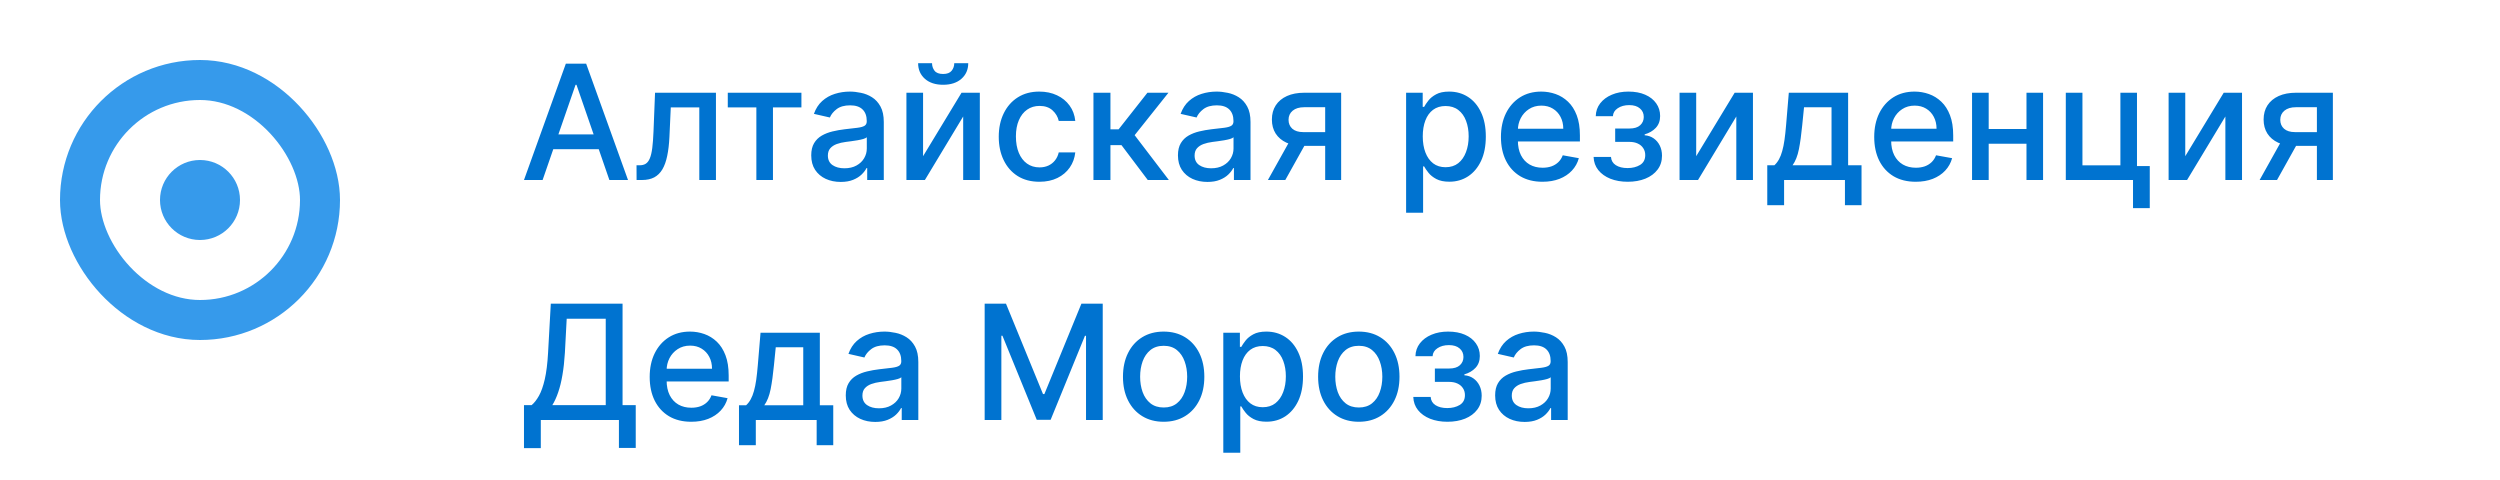 <?xml version="1.0" encoding="UTF-8"?> <svg xmlns="http://www.w3.org/2000/svg" width="250" height="48" viewBox="0 0 250 48" fill="none"> <circle cx="20" cy="20" r="4" fill="#369AEB"></circle> <rect x="8" y="8" width="24" height="24" rx="12" stroke="#369AEB" stroke-width="4"></rect> <path d="M54.261 18H52.398L56.585 6.364H58.614L62.801 18H60.938L57.648 8.477H57.557L54.261 18ZM54.574 13.443H60.619V14.921H54.574V13.443ZM63.658 18L63.652 16.528H63.965C64.207 16.528 64.41 16.477 64.572 16.375C64.739 16.269 64.876 16.091 64.981 15.841C65.088 15.591 65.169 15.246 65.226 14.807C65.283 14.364 65.324 13.807 65.351 13.136L65.504 9.273H71.595V18H69.93V10.739H67.078L66.942 13.704C66.908 14.424 66.834 15.053 66.72 15.591C66.61 16.129 66.449 16.578 66.237 16.938C66.025 17.294 65.752 17.561 65.419 17.739C65.086 17.913 64.68 18 64.203 18H63.658ZM72.778 10.739V9.273H80.142V10.739H77.296V18H75.636V10.739H72.778ZM84.072 18.193C83.519 18.193 83.019 18.091 82.572 17.886C82.126 17.678 81.771 17.377 81.51 16.983C81.252 16.589 81.124 16.106 81.124 15.534C81.124 15.042 81.218 14.636 81.408 14.318C81.597 14 81.853 13.748 82.175 13.562C82.497 13.377 82.856 13.237 83.254 13.142C83.652 13.047 84.057 12.975 84.47 12.926C84.993 12.866 85.417 12.816 85.743 12.778C86.069 12.737 86.305 12.671 86.453 12.579C86.601 12.489 86.675 12.341 86.675 12.136V12.097C86.675 11.6 86.535 11.216 86.254 10.943C85.978 10.671 85.565 10.534 85.016 10.534C84.444 10.534 83.993 10.661 83.663 10.915C83.338 11.165 83.112 11.443 82.987 11.75L81.391 11.386C81.58 10.856 81.856 10.428 82.22 10.102C82.588 9.773 83.01 9.534 83.487 9.386C83.965 9.235 84.466 9.159 84.993 9.159C85.341 9.159 85.711 9.201 86.101 9.284C86.495 9.364 86.862 9.511 87.203 9.727C87.548 9.943 87.83 10.252 88.05 10.653C88.269 11.051 88.379 11.568 88.379 12.204V18H86.72V16.807H86.652C86.542 17.026 86.377 17.242 86.158 17.454C85.938 17.667 85.656 17.843 85.311 17.983C84.966 18.123 84.553 18.193 84.072 18.193ZM84.442 16.829C84.912 16.829 85.313 16.737 85.646 16.551C85.983 16.366 86.239 16.123 86.413 15.824C86.591 15.521 86.68 15.197 86.68 14.852V13.727C86.62 13.788 86.502 13.845 86.328 13.898C86.158 13.947 85.963 13.991 85.743 14.028C85.523 14.062 85.309 14.095 85.101 14.125C84.892 14.152 84.718 14.174 84.578 14.193C84.249 14.235 83.947 14.305 83.675 14.403C83.406 14.502 83.19 14.644 83.027 14.829C82.868 15.011 82.788 15.254 82.788 15.557C82.788 15.977 82.944 16.296 83.254 16.511C83.565 16.724 83.961 16.829 84.442 16.829ZM92.307 15.619L96.153 9.273H97.983V18H96.318V11.648L92.489 18H90.642V9.273H92.307V15.619ZM95.426 6.318H96.824C96.824 6.958 96.597 7.479 96.142 7.881C95.691 8.278 95.081 8.477 94.312 8.477C93.547 8.477 92.939 8.278 92.489 7.881C92.038 7.479 91.812 6.958 91.812 6.318H93.204C93.204 6.602 93.288 6.854 93.454 7.074C93.621 7.29 93.907 7.398 94.312 7.398C94.71 7.398 94.994 7.29 95.165 7.074C95.339 6.858 95.426 6.606 95.426 6.318ZM103.943 18.176C103.098 18.176 102.371 17.985 101.761 17.602C101.155 17.216 100.689 16.684 100.364 16.006C100.038 15.328 99.875 14.551 99.875 13.676C99.875 12.79 100.042 12.008 100.375 11.329C100.708 10.648 101.178 10.116 101.784 9.733C102.39 9.35 103.104 9.159 103.926 9.159C104.589 9.159 105.18 9.282 105.699 9.528C106.218 9.771 106.636 10.112 106.955 10.551C107.277 10.991 107.468 11.504 107.528 12.091H105.875C105.784 11.682 105.576 11.329 105.25 11.034C104.928 10.739 104.496 10.591 103.955 10.591C103.481 10.591 103.066 10.716 102.71 10.966C102.358 11.212 102.083 11.564 101.886 12.023C101.689 12.477 101.591 13.015 101.591 13.636C101.591 14.273 101.688 14.822 101.881 15.284C102.074 15.746 102.347 16.104 102.699 16.358C103.055 16.612 103.473 16.739 103.955 16.739C104.277 16.739 104.568 16.68 104.83 16.562C105.095 16.441 105.316 16.269 105.494 16.046C105.676 15.822 105.803 15.553 105.875 15.239H107.528C107.468 15.803 107.284 16.307 106.977 16.75C106.67 17.193 106.259 17.542 105.744 17.796C105.233 18.049 104.633 18.176 103.943 18.176ZM109.345 18V9.273H111.044V12.932H111.862L114.743 9.273H116.845L113.464 13.517L116.885 18H114.777L112.146 14.511H111.044V18H109.345ZM120.744 18.193C120.191 18.193 119.691 18.091 119.244 17.886C118.797 17.678 118.443 17.377 118.182 16.983C117.924 16.589 117.795 16.106 117.795 15.534C117.795 15.042 117.89 14.636 118.08 14.318C118.269 14 118.525 13.748 118.847 13.562C119.169 13.377 119.528 13.237 119.926 13.142C120.324 13.047 120.729 12.975 121.142 12.926C121.665 12.866 122.089 12.816 122.415 12.778C122.741 12.737 122.977 12.671 123.125 12.579C123.273 12.489 123.347 12.341 123.347 12.136V12.097C123.347 11.6 123.206 11.216 122.926 10.943C122.65 10.671 122.237 10.534 121.688 10.534C121.116 10.534 120.665 10.661 120.335 10.915C120.009 11.165 119.784 11.443 119.659 11.75L118.062 11.386C118.252 10.856 118.528 10.428 118.892 10.102C119.259 9.773 119.682 9.534 120.159 9.386C120.636 9.235 121.138 9.159 121.665 9.159C122.013 9.159 122.383 9.201 122.773 9.284C123.167 9.364 123.534 9.511 123.875 9.727C124.22 9.943 124.502 10.252 124.722 10.653C124.941 11.051 125.051 11.568 125.051 12.204V18H123.392V16.807H123.324C123.214 17.026 123.049 17.242 122.83 17.454C122.61 17.667 122.328 17.843 121.983 17.983C121.638 18.123 121.225 18.193 120.744 18.193ZM121.114 16.829C121.583 16.829 121.985 16.737 122.318 16.551C122.655 16.366 122.911 16.123 123.085 15.824C123.263 15.521 123.352 15.197 123.352 14.852V13.727C123.292 13.788 123.174 13.845 123 13.898C122.83 13.947 122.634 13.991 122.415 14.028C122.195 14.062 121.981 14.095 121.773 14.125C121.564 14.152 121.39 14.174 121.25 14.193C120.92 14.235 120.619 14.305 120.347 14.403C120.078 14.502 119.862 14.644 119.699 14.829C119.54 15.011 119.46 15.254 119.46 15.557C119.46 15.977 119.616 16.296 119.926 16.511C120.237 16.724 120.633 16.829 121.114 16.829ZM132.518 18V10.722H130.428C129.931 10.722 129.545 10.837 129.268 11.068C128.992 11.299 128.854 11.602 128.854 11.977C128.854 12.348 128.981 12.648 129.234 12.875C129.492 13.098 129.852 13.21 130.314 13.21H133.013V14.585H130.314C129.67 14.585 129.113 14.479 128.643 14.267C128.178 14.051 127.818 13.746 127.564 13.352C127.314 12.958 127.189 12.492 127.189 11.954C127.189 11.405 127.318 10.932 127.575 10.534C127.837 10.133 128.21 9.822 128.695 9.602C129.183 9.383 129.761 9.273 130.428 9.273H134.115V18H132.518ZM126.791 18L129.251 13.591H130.99L128.53 18H126.791ZM140.611 21.273V9.273H142.27V10.688H142.412C142.51 10.506 142.652 10.296 142.838 10.057C143.024 9.818 143.281 9.61 143.611 9.432C143.94 9.25 144.376 9.159 144.918 9.159C145.622 9.159 146.251 9.337 146.804 9.693C147.357 10.049 147.791 10.562 148.105 11.233C148.423 11.903 148.582 12.71 148.582 13.653C148.582 14.597 148.425 15.405 148.111 16.079C147.796 16.75 147.365 17.267 146.815 17.631C146.266 17.991 145.639 18.171 144.935 18.171C144.404 18.171 143.971 18.081 143.634 17.903C143.3 17.725 143.039 17.517 142.849 17.278C142.66 17.04 142.514 16.828 142.412 16.642H142.31V21.273H140.611ZM142.276 13.636C142.276 14.25 142.365 14.788 142.543 15.25C142.721 15.712 142.978 16.074 143.315 16.335C143.652 16.593 144.065 16.722 144.554 16.722C145.062 16.722 145.486 16.587 145.827 16.318C146.168 16.046 146.425 15.676 146.599 15.21C146.777 14.744 146.866 14.22 146.866 13.636C146.866 13.061 146.779 12.544 146.605 12.085C146.435 11.627 146.177 11.265 145.832 11C145.491 10.735 145.065 10.602 144.554 10.602C144.062 10.602 143.645 10.729 143.304 10.983C142.967 11.237 142.711 11.591 142.537 12.046C142.363 12.5 142.276 13.03 142.276 13.636ZM154.247 18.176C153.387 18.176 152.647 17.992 152.026 17.625C151.408 17.254 150.931 16.733 150.594 16.062C150.26 15.388 150.094 14.598 150.094 13.693C150.094 12.799 150.26 12.011 150.594 11.329C150.931 10.648 151.401 10.116 152.003 9.733C152.609 9.35 153.317 9.159 154.128 9.159C154.62 9.159 155.098 9.241 155.56 9.403C156.022 9.566 156.437 9.822 156.804 10.171C157.171 10.519 157.461 10.972 157.673 11.528C157.885 12.081 157.991 12.754 157.991 13.546V14.148H151.054V12.875H156.327C156.327 12.428 156.236 12.032 156.054 11.688C155.872 11.339 155.616 11.064 155.287 10.864C154.961 10.663 154.579 10.562 154.139 10.562C153.662 10.562 153.245 10.68 152.889 10.915C152.537 11.146 152.264 11.449 152.071 11.824C151.882 12.195 151.787 12.598 151.787 13.034V14.028C151.787 14.612 151.889 15.108 152.094 15.517C152.302 15.926 152.592 16.239 152.963 16.454C153.334 16.667 153.768 16.773 154.264 16.773C154.586 16.773 154.88 16.727 155.145 16.636C155.41 16.542 155.639 16.401 155.832 16.216C156.026 16.03 156.173 15.801 156.276 15.528L157.884 15.818C157.755 16.292 157.524 16.706 157.19 17.062C156.861 17.415 156.446 17.689 155.946 17.886C155.45 18.079 154.884 18.176 154.247 18.176ZM159.359 15.693H161.098C161.121 16.049 161.282 16.324 161.581 16.517C161.884 16.71 162.276 16.807 162.757 16.807C163.246 16.807 163.662 16.703 164.007 16.494C164.352 16.282 164.524 15.954 164.524 15.511C164.524 15.246 164.458 15.015 164.325 14.818C164.196 14.617 164.013 14.462 163.774 14.352C163.539 14.242 163.261 14.188 162.939 14.188H161.518V12.852H162.939C163.42 12.852 163.78 12.742 164.018 12.523C164.257 12.303 164.376 12.028 164.376 11.699C164.376 11.343 164.248 11.057 163.99 10.841C163.736 10.621 163.382 10.511 162.928 10.511C162.465 10.511 162.081 10.616 161.774 10.824C161.467 11.028 161.306 11.294 161.291 11.619H159.575C159.587 11.131 159.734 10.703 160.018 10.335C160.306 9.964 160.693 9.676 161.178 9.472C161.666 9.263 162.221 9.159 162.842 9.159C163.49 9.159 164.051 9.263 164.524 9.472C164.998 9.68 165.363 9.968 165.621 10.335C165.882 10.703 166.013 11.125 166.013 11.602C166.013 12.083 165.869 12.477 165.581 12.784C165.297 13.087 164.926 13.305 164.467 13.438V13.528C164.804 13.551 165.104 13.653 165.365 13.835C165.626 14.017 165.831 14.258 165.979 14.557C166.126 14.856 166.2 15.195 166.2 15.574C166.2 16.108 166.053 16.57 165.757 16.96C165.465 17.35 165.06 17.651 164.541 17.864C164.026 18.072 163.437 18.176 162.774 18.176C162.13 18.176 161.553 18.076 161.041 17.875C160.534 17.671 160.13 17.383 159.831 17.011C159.536 16.64 159.378 16.201 159.359 15.693ZM169.619 15.619L173.466 9.273H175.295V18H173.631V11.648L169.801 18H167.955V9.273H169.619V15.619ZM176.727 20.517V16.528H177.438C177.619 16.362 177.773 16.163 177.898 15.932C178.027 15.701 178.134 15.426 178.222 15.108C178.313 14.79 178.388 14.419 178.449 13.994C178.509 13.566 178.562 13.078 178.608 12.528L178.881 9.273H184.812V16.528H186.153V20.517H184.494V18H178.409V20.517H176.727ZM179.256 16.528H183.153V10.727H180.403L180.222 12.528C180.134 13.445 180.025 14.241 179.892 14.915C179.759 15.585 179.547 16.123 179.256 16.528ZM191.575 18.176C190.715 18.176 189.975 17.992 189.354 17.625C188.736 17.254 188.259 16.733 187.922 16.062C187.589 15.388 187.422 14.598 187.422 13.693C187.422 12.799 187.589 12.011 187.922 11.329C188.259 10.648 188.729 10.116 189.331 9.733C189.937 9.35 190.645 9.159 191.456 9.159C191.948 9.159 192.426 9.241 192.888 9.403C193.35 9.566 193.765 9.822 194.132 10.171C194.5 10.519 194.789 10.972 195.001 11.528C195.214 12.081 195.32 12.754 195.32 13.546V14.148H188.382V12.875H193.655C193.655 12.428 193.564 12.032 193.382 11.688C193.2 11.339 192.945 11.064 192.615 10.864C192.289 10.663 191.907 10.562 191.467 10.562C190.99 10.562 190.573 10.68 190.217 10.915C189.865 11.146 189.592 11.449 189.399 11.824C189.21 12.195 189.115 12.598 189.115 13.034V14.028C189.115 14.612 189.217 15.108 189.422 15.517C189.63 15.926 189.92 16.239 190.291 16.454C190.662 16.667 191.096 16.773 191.592 16.773C191.914 16.773 192.208 16.727 192.473 16.636C192.738 16.542 192.967 16.401 193.161 16.216C193.354 16.03 193.501 15.801 193.604 15.528L195.212 15.818C195.083 16.292 194.852 16.706 194.518 17.062C194.189 17.415 193.774 17.689 193.274 17.886C192.778 18.079 192.212 18.176 191.575 18.176ZM203.119 12.903V14.375H198.392V12.903H203.119ZM198.869 9.273V18H197.205V9.273H198.869ZM204.307 9.273V18H202.648V9.273H204.307ZM213.699 9.273V16.608H214.977V20.812H213.301V18H206.58V9.273H208.244V16.534H212.04V9.273H213.699ZM218.526 15.619L222.372 9.273H224.202V18H222.537V11.648L218.707 18H216.861V9.273H218.526V15.619ZM231.69 18V10.722H229.599C229.103 10.722 228.717 10.837 228.44 11.068C228.164 11.299 228.026 11.602 228.026 11.977C228.026 12.348 228.152 12.648 228.406 12.875C228.664 13.098 229.024 13.21 229.486 13.21H232.185V14.585H229.486C228.842 14.585 228.285 14.479 227.815 14.267C227.349 14.051 226.99 13.746 226.736 13.352C226.486 12.958 226.361 12.492 226.361 11.954C226.361 11.405 226.49 10.932 226.747 10.534C227.009 10.133 227.382 9.822 227.866 9.602C228.355 9.383 228.933 9.273 229.599 9.273H233.287V18H231.69ZM225.963 18L228.423 13.591H230.162L227.702 18H225.963ZM52.398 44.812V40.511H53.165C53.426 40.292 53.67 39.979 53.898 39.574C54.125 39.169 54.318 38.621 54.477 37.932C54.636 37.242 54.746 36.358 54.807 35.278L55.08 30.364H62.256V40.511H63.574V44.795H61.892V42H54.08V44.812H52.398ZM55.233 40.511H60.574V31.875H56.67L56.489 35.278C56.439 36.1 56.358 36.839 56.244 37.494C56.135 38.15 55.992 38.729 55.818 39.233C55.648 39.733 55.453 40.159 55.233 40.511ZM69.122 42.176C68.262 42.176 67.522 41.992 66.901 41.625C66.283 41.254 65.806 40.733 65.469 40.062C65.135 39.388 64.969 38.599 64.969 37.693C64.969 36.799 65.135 36.011 65.469 35.33C65.806 34.648 66.276 34.115 66.878 33.733C67.484 33.35 68.192 33.159 69.003 33.159C69.495 33.159 69.972 33.24 70.435 33.403C70.897 33.566 71.312 33.822 71.679 34.17C72.046 34.519 72.336 34.972 72.548 35.528C72.76 36.081 72.867 36.754 72.867 37.545V38.148H65.929V36.875H71.202C71.202 36.428 71.111 36.032 70.929 35.688C70.747 35.339 70.492 35.064 70.162 34.864C69.836 34.663 69.454 34.562 69.014 34.562C68.537 34.562 68.12 34.68 67.764 34.915C67.412 35.146 67.139 35.449 66.946 35.824C66.757 36.195 66.662 36.599 66.662 37.034V38.028C66.662 38.612 66.764 39.108 66.969 39.517C67.177 39.926 67.467 40.239 67.838 40.455C68.209 40.667 68.643 40.773 69.139 40.773C69.461 40.773 69.755 40.727 70.02 40.636C70.285 40.542 70.514 40.401 70.707 40.216C70.901 40.03 71.048 39.801 71.151 39.528L72.758 39.818C72.63 40.292 72.399 40.706 72.065 41.062C71.736 41.415 71.321 41.689 70.821 41.886C70.325 42.08 69.758 42.176 69.122 42.176ZM73.899 44.517V40.528H74.609C74.791 40.362 74.945 40.163 75.07 39.932C75.198 39.701 75.306 39.426 75.394 39.108C75.484 38.79 75.56 38.419 75.621 37.994C75.681 37.566 75.734 37.078 75.78 36.528L76.053 33.273H81.984V40.528H83.325V44.517H81.666V42H75.581V44.517H73.899ZM76.428 40.528H80.325V34.727H77.575L77.394 36.528C77.306 37.445 77.197 38.24 77.064 38.915C76.931 39.585 76.719 40.123 76.428 40.528ZM87.526 42.193C86.972 42.193 86.472 42.091 86.026 41.886C85.579 41.678 85.224 41.377 84.963 40.983C84.706 40.589 84.577 40.106 84.577 39.534C84.577 39.042 84.671 38.636 84.861 38.318C85.05 38 85.306 37.748 85.628 37.562C85.95 37.377 86.31 37.237 86.707 37.142C87.105 37.047 87.51 36.975 87.923 36.926C88.446 36.865 88.87 36.816 89.196 36.778C89.522 36.737 89.758 36.67 89.906 36.58C90.054 36.489 90.128 36.341 90.128 36.136V36.097C90.128 35.6 89.988 35.216 89.707 34.943C89.431 34.67 89.018 34.534 88.469 34.534C87.897 34.534 87.446 34.661 87.117 34.915C86.791 35.165 86.565 35.443 86.44 35.75L84.844 35.386C85.033 34.856 85.31 34.428 85.673 34.102C86.041 33.773 86.463 33.534 86.94 33.386C87.418 33.235 87.919 33.159 88.446 33.159C88.794 33.159 89.164 33.201 89.554 33.284C89.948 33.364 90.315 33.511 90.656 33.727C91.001 33.943 91.283 34.252 91.503 34.653C91.722 35.051 91.832 35.568 91.832 36.205V42H90.173V40.807H90.105C89.995 41.026 89.831 41.242 89.611 41.455C89.391 41.667 89.109 41.843 88.764 41.983C88.419 42.123 88.007 42.193 87.526 42.193ZM87.895 40.83C88.365 40.83 88.766 40.737 89.099 40.551C89.437 40.365 89.692 40.123 89.867 39.824C90.044 39.521 90.133 39.197 90.133 38.852V37.727C90.073 37.788 89.956 37.845 89.781 37.898C89.611 37.947 89.416 37.99 89.196 38.028C88.976 38.062 88.762 38.095 88.554 38.125C88.346 38.151 88.171 38.174 88.031 38.193C87.702 38.235 87.401 38.305 87.128 38.403C86.859 38.502 86.643 38.644 86.48 38.83C86.321 39.011 86.242 39.254 86.242 39.557C86.242 39.977 86.397 40.295 86.707 40.511C87.018 40.724 87.414 40.83 87.895 40.83ZM98.466 30.364H100.597L104.301 39.409H104.438L108.142 30.364H110.273V42H108.602V33.58H108.494L105.062 41.983H103.676L100.244 33.574H100.136V42H98.466V30.364ZM116.365 42.176C115.547 42.176 114.833 41.989 114.223 41.614C113.613 41.239 113.14 40.714 112.803 40.04C112.465 39.365 112.297 38.578 112.297 37.676C112.297 36.771 112.465 35.979 112.803 35.301C113.14 34.623 113.613 34.097 114.223 33.722C114.833 33.347 115.547 33.159 116.365 33.159C117.183 33.159 117.897 33.347 118.507 33.722C119.117 34.097 119.59 34.623 119.928 35.301C120.265 35.979 120.433 36.771 120.433 37.676C120.433 38.578 120.265 39.365 119.928 40.04C119.59 40.714 119.117 41.239 118.507 41.614C117.897 41.989 117.183 42.176 116.365 42.176ZM116.371 40.75C116.901 40.75 117.34 40.61 117.689 40.33C118.037 40.049 118.295 39.676 118.462 39.21C118.632 38.744 118.717 38.231 118.717 37.67C118.717 37.114 118.632 36.602 118.462 36.136C118.295 35.667 118.037 35.29 117.689 35.006C117.34 34.722 116.901 34.58 116.371 34.58C115.837 34.58 115.393 34.722 115.041 35.006C114.693 35.29 114.433 35.667 114.263 36.136C114.096 36.602 114.013 37.114 114.013 37.67C114.013 38.231 114.096 38.744 114.263 39.21C114.433 39.676 114.693 40.049 115.041 40.33C115.393 40.61 115.837 40.75 116.371 40.75ZM122.33 45.273V33.273H123.989V34.688H124.131C124.229 34.506 124.371 34.295 124.557 34.057C124.742 33.818 125 33.61 125.33 33.432C125.659 33.25 126.095 33.159 126.636 33.159C127.341 33.159 127.97 33.337 128.523 33.693C129.076 34.049 129.509 34.562 129.824 35.233C130.142 35.903 130.301 36.71 130.301 37.653C130.301 38.597 130.144 39.405 129.83 40.08C129.515 40.75 129.083 41.267 128.534 41.631C127.985 41.99 127.358 42.17 126.653 42.17C126.123 42.17 125.689 42.081 125.352 41.903C125.019 41.725 124.758 41.517 124.568 41.278C124.379 41.04 124.233 40.828 124.131 40.642H124.028V45.273H122.33ZM123.994 37.636C123.994 38.25 124.083 38.788 124.261 39.25C124.439 39.712 124.697 40.074 125.034 40.335C125.371 40.593 125.784 40.722 126.273 40.722C126.78 40.722 127.205 40.587 127.545 40.318C127.886 40.045 128.144 39.676 128.318 39.21C128.496 38.744 128.585 38.22 128.585 37.636C128.585 37.061 128.498 36.544 128.324 36.085C128.153 35.627 127.896 35.265 127.551 35C127.21 34.735 126.784 34.602 126.273 34.602C125.78 34.602 125.364 34.729 125.023 34.983C124.686 35.237 124.43 35.591 124.256 36.045C124.081 36.5 123.994 37.03 123.994 37.636ZM135.881 42.176C135.063 42.176 134.348 41.989 133.739 41.614C133.129 41.239 132.655 40.714 132.318 40.04C131.981 39.365 131.812 38.578 131.812 37.676C131.812 36.771 131.981 35.979 132.318 35.301C132.655 34.623 133.129 34.097 133.739 33.722C134.348 33.347 135.063 33.159 135.881 33.159C136.699 33.159 137.413 33.347 138.023 33.722C138.633 34.097 139.106 34.623 139.443 35.301C139.78 35.979 139.949 36.771 139.949 37.676C139.949 38.578 139.78 39.365 139.443 40.04C139.106 40.714 138.633 41.239 138.023 41.614C137.413 41.989 136.699 42.176 135.881 42.176ZM135.886 40.75C136.417 40.75 136.856 40.61 137.205 40.33C137.553 40.049 137.811 39.676 137.977 39.21C138.148 38.744 138.233 38.231 138.233 37.67C138.233 37.114 138.148 36.602 137.977 36.136C137.811 35.667 137.553 35.29 137.205 35.006C136.856 34.722 136.417 34.58 135.886 34.58C135.352 34.58 134.909 34.722 134.557 35.006C134.208 35.29 133.949 35.667 133.778 36.136C133.612 36.602 133.528 37.114 133.528 37.67C133.528 38.231 133.612 38.744 133.778 39.21C133.949 39.676 134.208 40.049 134.557 40.33C134.909 40.61 135.352 40.75 135.886 40.75ZM141.328 39.693H143.067C143.089 40.049 143.25 40.324 143.55 40.517C143.853 40.71 144.245 40.807 144.726 40.807C145.214 40.807 145.631 40.703 145.976 40.494C146.321 40.282 146.493 39.955 146.493 39.511C146.493 39.246 146.427 39.015 146.294 38.818C146.165 38.617 145.982 38.462 145.743 38.352C145.508 38.242 145.23 38.188 144.908 38.188H143.487V36.852H144.908C145.389 36.852 145.749 36.742 145.987 36.523C146.226 36.303 146.345 36.028 146.345 35.699C146.345 35.343 146.216 35.057 145.959 34.841C145.705 34.621 145.351 34.511 144.896 34.511C144.434 34.511 144.05 34.615 143.743 34.824C143.436 35.028 143.275 35.294 143.26 35.619H141.544C141.555 35.131 141.703 34.703 141.987 34.335C142.275 33.964 142.661 33.676 143.146 33.472C143.635 33.263 144.19 33.159 144.811 33.159C145.459 33.159 146.019 33.263 146.493 33.472C146.966 33.68 147.332 33.968 147.589 34.335C147.851 34.703 147.982 35.125 147.982 35.602C147.982 36.083 147.838 36.477 147.55 36.784C147.266 37.087 146.894 37.305 146.436 37.438V37.528C146.773 37.551 147.072 37.653 147.334 37.835C147.595 38.017 147.8 38.258 147.947 38.557C148.095 38.856 148.169 39.195 148.169 39.574C148.169 40.108 148.021 40.57 147.726 40.96C147.434 41.35 147.029 41.651 146.51 41.864C145.995 42.072 145.406 42.176 144.743 42.176C144.099 42.176 143.521 42.076 143.01 41.875C142.502 41.67 142.099 41.383 141.8 41.011C141.504 40.64 141.347 40.201 141.328 39.693ZM152.463 42.193C151.91 42.193 151.41 42.091 150.963 41.886C150.516 41.678 150.162 41.377 149.901 40.983C149.643 40.589 149.514 40.106 149.514 39.534C149.514 39.042 149.609 38.636 149.798 38.318C149.988 38 150.243 37.748 150.565 37.562C150.887 37.377 151.247 37.237 151.645 37.142C152.043 37.047 152.448 36.975 152.861 36.926C153.384 36.865 153.808 36.816 154.134 36.778C154.459 36.737 154.696 36.67 154.844 36.58C154.991 36.489 155.065 36.341 155.065 36.136V36.097C155.065 35.6 154.925 35.216 154.645 34.943C154.368 34.67 153.955 34.534 153.406 34.534C152.834 34.534 152.384 34.661 152.054 34.915C151.728 35.165 151.503 35.443 151.378 35.75L149.781 35.386C149.971 34.856 150.247 34.428 150.611 34.102C150.978 33.773 151.401 33.534 151.878 33.386C152.355 33.235 152.857 33.159 153.384 33.159C153.732 33.159 154.101 33.201 154.491 33.284C154.885 33.364 155.253 33.511 155.594 33.727C155.938 33.943 156.221 34.252 156.44 34.653C156.66 35.051 156.77 35.568 156.77 36.205V42H155.111V40.807H155.043C154.933 41.026 154.768 41.242 154.548 41.455C154.329 41.667 154.046 41.843 153.702 41.983C153.357 42.123 152.944 42.193 152.463 42.193ZM152.832 40.83C153.302 40.83 153.704 40.737 154.037 40.551C154.374 40.365 154.63 40.123 154.804 39.824C154.982 39.521 155.071 39.197 155.071 38.852V37.727C155.01 37.788 154.893 37.845 154.719 37.898C154.548 37.947 154.353 37.99 154.134 38.028C153.914 38.062 153.7 38.095 153.491 38.125C153.283 38.151 153.109 38.174 152.969 38.193C152.639 38.235 152.338 38.305 152.065 38.403C151.796 38.502 151.58 38.644 151.418 38.83C151.259 39.011 151.179 39.254 151.179 39.557C151.179 39.977 151.334 40.295 151.645 40.511C151.955 40.724 152.351 40.83 152.832 40.83Z" fill="#0073D0"></path> </svg> 